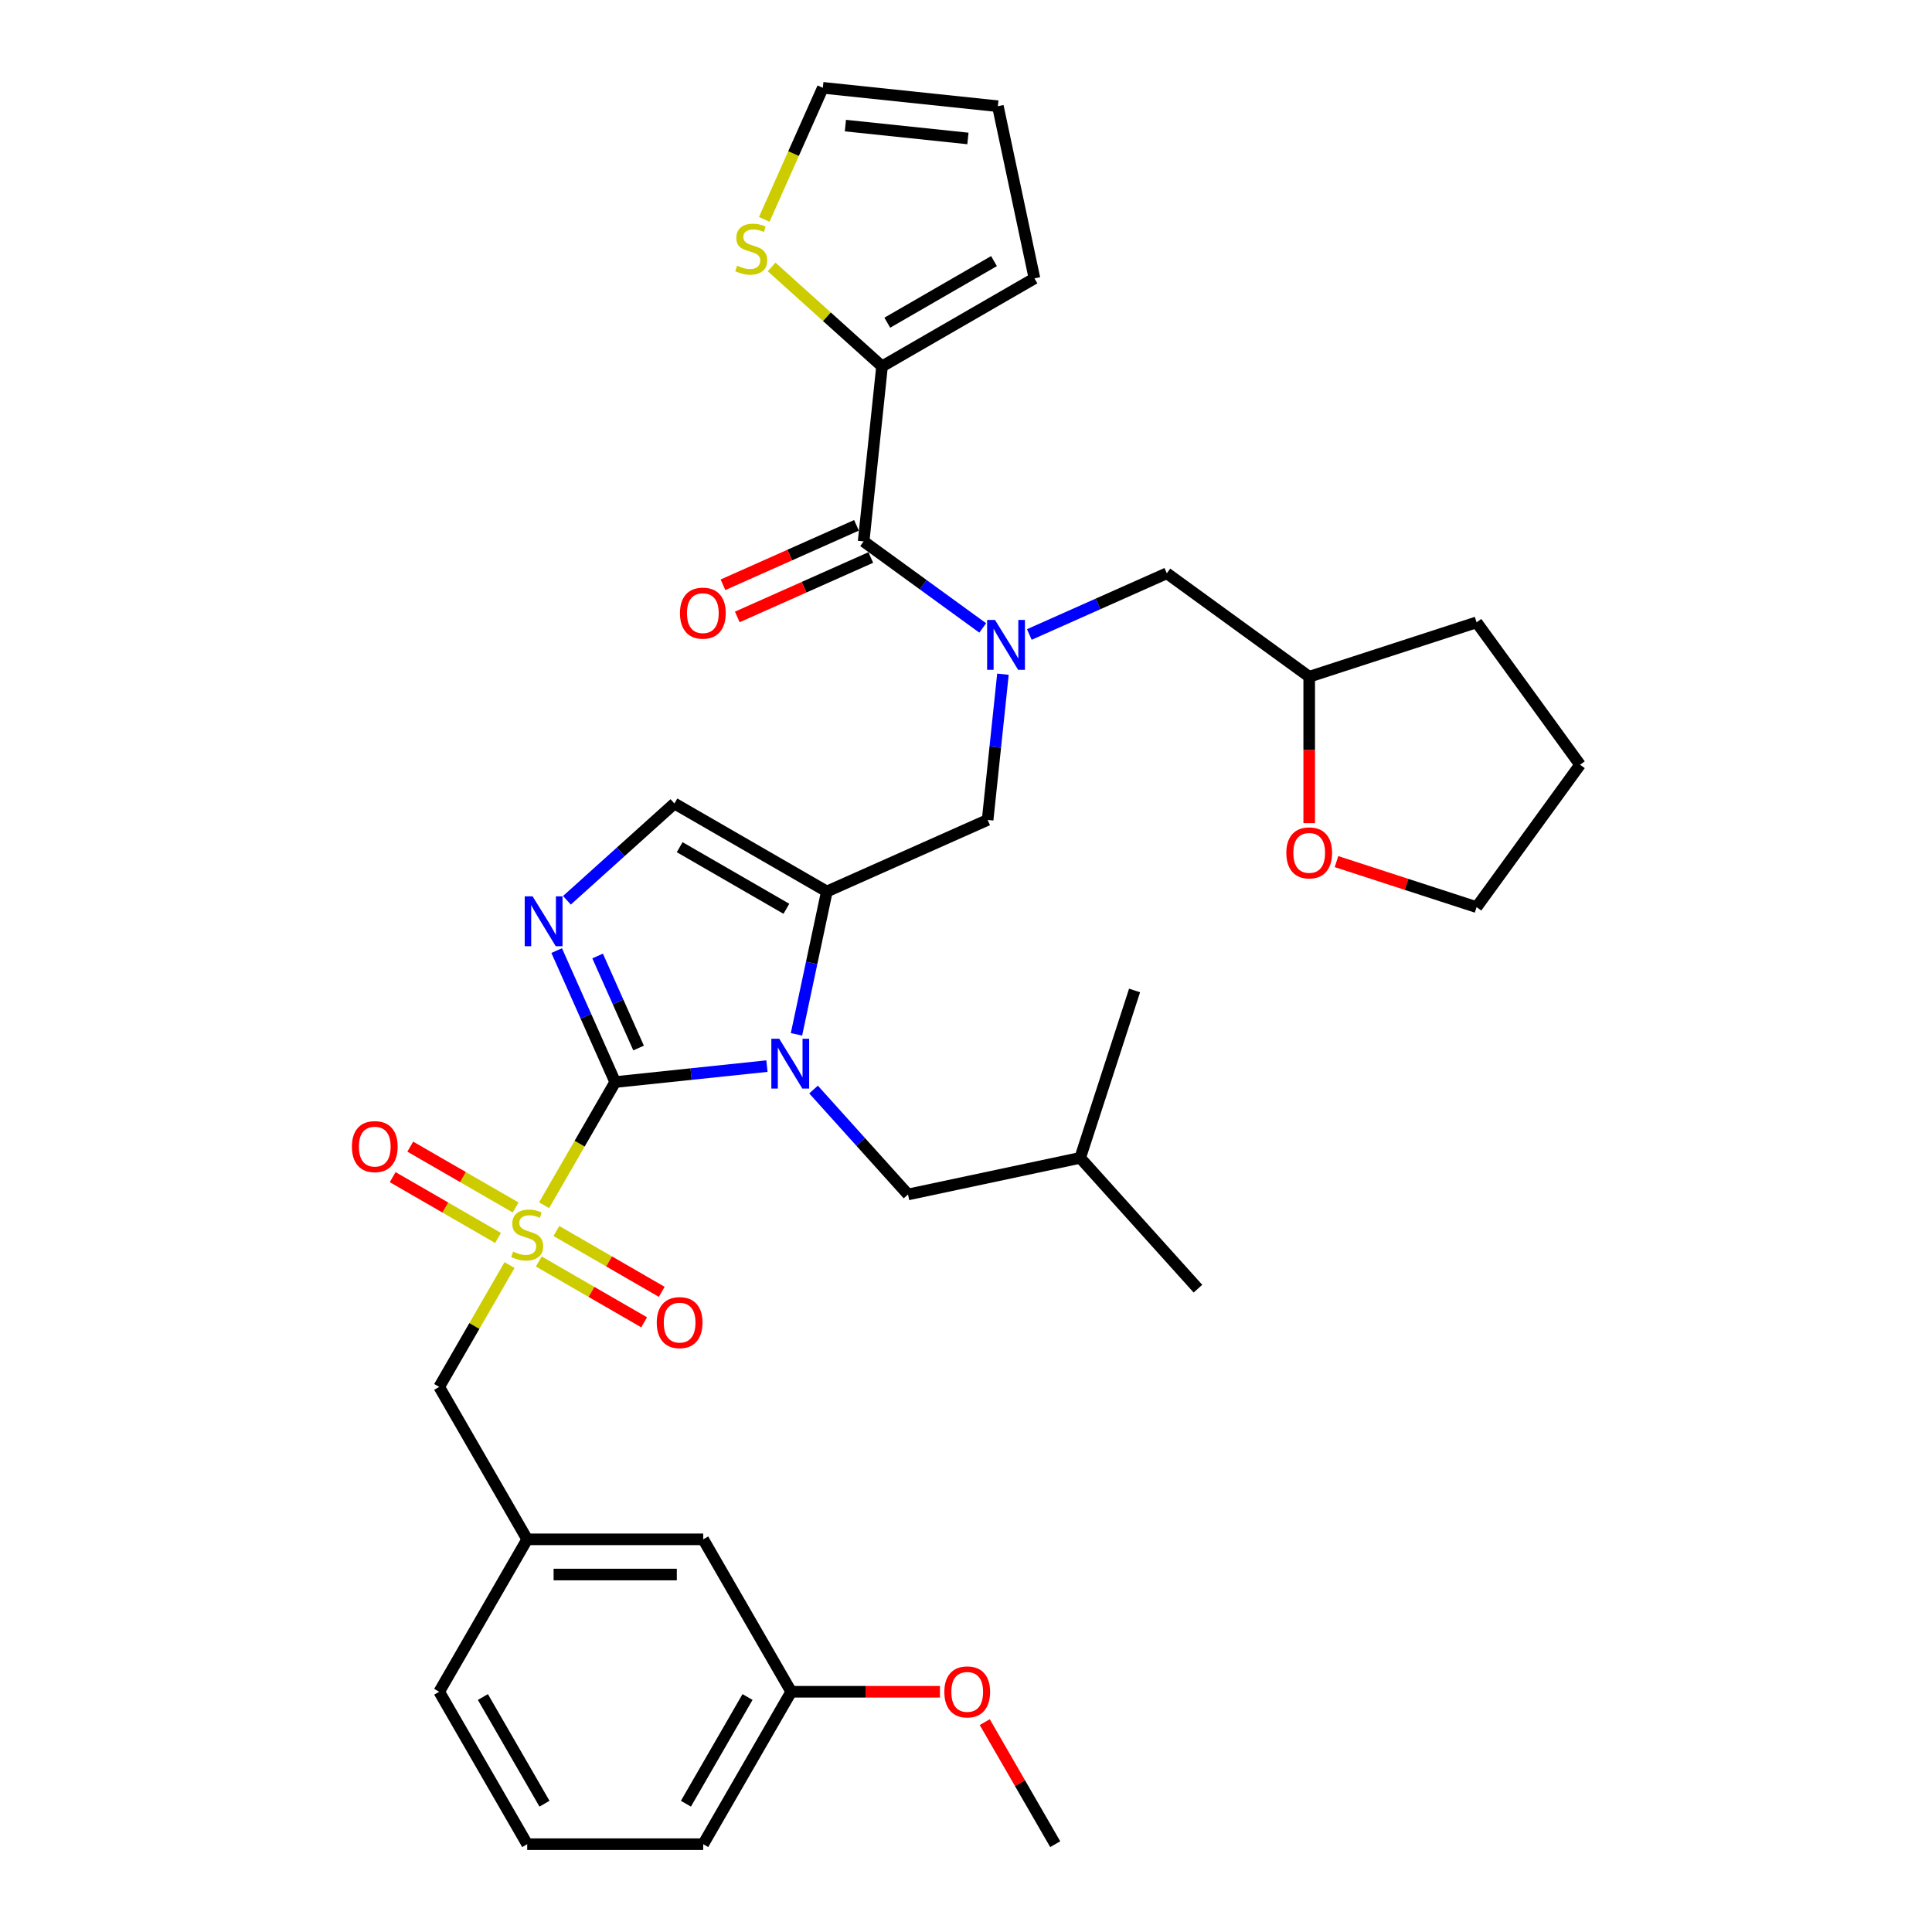 <?xml version='1.0' encoding='iso-8859-1'?>
<svg version='1.1' baseProfile='full'
              xmlns='http://www.w3.org/2000/svg'
                      xmlns:rdkit='http://www.rdkit.org/xml'
                      xmlns:xlink='http://www.w3.org/1999/xlink'
                  xml:space='preserve'
width='1000px' height='1000px' viewBox='0 0 1000 1000'>
<!-- END OF HEADER -->
<rect style='opacity:1.0;fill:#FFFFFF;stroke:none' width='1000' height='1000' x='0' y='0'> </rect>
<path class='bond-0' d='M 519.124,348.962 L 515.16,386.674' style='fill:none;fill-rule:evenodd;stroke:#0000FF;stroke-width:6px;stroke-linecap:butt;stroke-linejoin:miter;stroke-opacity:1' />
<path class='bond-0' d='M 515.16,386.674 L 511.196,424.385' style='fill:none;fill-rule:evenodd;stroke:#000000;stroke-width:6px;stroke-linecap:butt;stroke-linejoin:miter;stroke-opacity:1' />
<path class='bond-1' d='M 508.657,325.021 L 477.837,302.629' style='fill:none;fill-rule:evenodd;stroke:#0000FF;stroke-width:6px;stroke-linecap:butt;stroke-linejoin:miter;stroke-opacity:1' />
<path class='bond-1' d='M 477.837,302.629 L 447.017,280.237' style='fill:none;fill-rule:evenodd;stroke:#000000;stroke-width:6px;stroke-linecap:butt;stroke-linejoin:miter;stroke-opacity:1' />
<path class='bond-2' d='M 532.78,328.414 L 568.362,312.573' style='fill:none;fill-rule:evenodd;stroke:#0000FF;stroke-width:6px;stroke-linecap:butt;stroke-linejoin:miter;stroke-opacity:1' />
<path class='bond-2' d='M 568.362,312.573 L 603.943,296.731' style='fill:none;fill-rule:evenodd;stroke:#000000;stroke-width:6px;stroke-linecap:butt;stroke-linejoin:miter;stroke-opacity:1' />
<path class='bond-3' d='M 456.54,189.636 L 427.964,163.907' style='fill:none;fill-rule:evenodd;stroke:#000000;stroke-width:6px;stroke-linecap:butt;stroke-linejoin:miter;stroke-opacity:1' />
<path class='bond-3' d='M 427.964,163.907 L 399.389,138.177' style='fill:none;fill-rule:evenodd;stroke:#CCCC00;stroke-width:6px;stroke-linecap:butt;stroke-linejoin:miter;stroke-opacity:1' />
<path class='bond-4' d='M 456.54,189.636 L 535.435,144.086' style='fill:none;fill-rule:evenodd;stroke:#000000;stroke-width:6px;stroke-linecap:butt;stroke-linejoin:miter;stroke-opacity:1' />
<path class='bond-4' d='M 459.264,167.025 L 514.49,135.14' style='fill:none;fill-rule:evenodd;stroke:#000000;stroke-width:6px;stroke-linecap:butt;stroke-linejoin:miter;stroke-opacity:1' />
<path class='bond-5' d='M 456.54,189.636 L 447.017,280.237' style='fill:none;fill-rule:evenodd;stroke:#000000;stroke-width:6px;stroke-linecap:butt;stroke-linejoin:miter;stroke-opacity:1' />
<path class='bond-6' d='M 443.312,271.915 L 408.76,287.298' style='fill:none;fill-rule:evenodd;stroke:#000000;stroke-width:6px;stroke-linecap:butt;stroke-linejoin:miter;stroke-opacity:1' />
<path class='bond-6' d='M 408.76,287.298 L 374.208,302.682' style='fill:none;fill-rule:evenodd;stroke:#FF0000;stroke-width:6px;stroke-linecap:butt;stroke-linejoin:miter;stroke-opacity:1' />
<path class='bond-6' d='M 450.723,288.56 L 416.171,303.943' style='fill:none;fill-rule:evenodd;stroke:#000000;stroke-width:6px;stroke-linecap:butt;stroke-linejoin:miter;stroke-opacity:1' />
<path class='bond-6' d='M 416.171,303.943 L 381.619,319.327' style='fill:none;fill-rule:evenodd;stroke:#FF0000;stroke-width:6px;stroke-linecap:butt;stroke-linejoin:miter;stroke-opacity:1' />
<path class='bond-7' d='M 395.58,113.538 L 410.737,79.496' style='fill:none;fill-rule:evenodd;stroke:#CCCC00;stroke-width:6px;stroke-linecap:butt;stroke-linejoin:miter;stroke-opacity:1' />
<path class='bond-7' d='M 410.737,79.496 L 425.893,45.455' style='fill:none;fill-rule:evenodd;stroke:#000000;stroke-width:6px;stroke-linecap:butt;stroke-linejoin:miter;stroke-opacity:1' />
<path class='bond-8' d='M 535.435,144.086 L 516.494,54.977' style='fill:none;fill-rule:evenodd;stroke:#000000;stroke-width:6px;stroke-linecap:butt;stroke-linejoin:miter;stroke-opacity:1' />
<path class='bond-9' d='M 677.644,426.055 L 677.644,388.167' style='fill:none;fill-rule:evenodd;stroke:#FF0000;stroke-width:6px;stroke-linecap:butt;stroke-linejoin:miter;stroke-opacity:1' />
<path class='bond-9' d='M 677.644,388.167 L 677.644,350.278' style='fill:none;fill-rule:evenodd;stroke:#000000;stroke-width:6px;stroke-linecap:butt;stroke-linejoin:miter;stroke-opacity:1' />
<path class='bond-10' d='M 691.765,445.966 L 728.025,457.748' style='fill:none;fill-rule:evenodd;stroke:#FF0000;stroke-width:6px;stroke-linecap:butt;stroke-linejoin:miter;stroke-opacity:1' />
<path class='bond-10' d='M 728.025,457.748 L 764.285,469.529' style='fill:none;fill-rule:evenodd;stroke:#000000;stroke-width:6px;stroke-linecap:butt;stroke-linejoin:miter;stroke-opacity:1' />
<path class='bond-11' d='M 677.644,350.278 L 603.943,296.731' style='fill:none;fill-rule:evenodd;stroke:#000000;stroke-width:6px;stroke-linecap:butt;stroke-linejoin:miter;stroke-opacity:1' />
<path class='bond-12' d='M 677.644,350.278 L 764.285,322.127' style='fill:none;fill-rule:evenodd;stroke:#000000;stroke-width:6px;stroke-linecap:butt;stroke-linejoin:miter;stroke-opacity:1' />
<path class='bond-13' d='M 281.622,623.825 L 300.026,591.948' style='fill:none;fill-rule:evenodd;stroke:#CCCC00;stroke-width:6px;stroke-linecap:butt;stroke-linejoin:miter;stroke-opacity:1' />
<path class='bond-13' d='M 300.026,591.948 L 318.43,560.071' style='fill:none;fill-rule:evenodd;stroke:#000000;stroke-width:6px;stroke-linecap:butt;stroke-linejoin:miter;stroke-opacity:1' />
<path class='bond-14' d='M 263.739,654.799 L 245.535,686.33' style='fill:none;fill-rule:evenodd;stroke:#CCCC00;stroke-width:6px;stroke-linecap:butt;stroke-linejoin:miter;stroke-opacity:1' />
<path class='bond-14' d='M 245.535,686.33 L 227.33,717.861' style='fill:none;fill-rule:evenodd;stroke:#000000;stroke-width:6px;stroke-linecap:butt;stroke-linejoin:miter;stroke-opacity:1' />
<path class='bond-15' d='M 266.886,624.986 L 239.621,609.244' style='fill:none;fill-rule:evenodd;stroke:#CCCC00;stroke-width:6px;stroke-linecap:butt;stroke-linejoin:miter;stroke-opacity:1' />
<path class='bond-15' d='M 239.621,609.244 L 212.357,593.503' style='fill:none;fill-rule:evenodd;stroke:#FF0000;stroke-width:6px;stroke-linecap:butt;stroke-linejoin:miter;stroke-opacity:1' />
<path class='bond-15' d='M 257.776,640.765 L 230.511,625.023' style='fill:none;fill-rule:evenodd;stroke:#CCCC00;stroke-width:6px;stroke-linecap:butt;stroke-linejoin:miter;stroke-opacity:1' />
<path class='bond-15' d='M 230.511,625.023 L 203.247,609.282' style='fill:none;fill-rule:evenodd;stroke:#FF0000;stroke-width:6px;stroke-linecap:butt;stroke-linejoin:miter;stroke-opacity:1' />
<path class='bond-16' d='M 278.875,652.946 L 306.14,668.687' style='fill:none;fill-rule:evenodd;stroke:#CCCC00;stroke-width:6px;stroke-linecap:butt;stroke-linejoin:miter;stroke-opacity:1' />
<path class='bond-16' d='M 306.14,668.687 L 333.404,684.429' style='fill:none;fill-rule:evenodd;stroke:#FF0000;stroke-width:6px;stroke-linecap:butt;stroke-linejoin:miter;stroke-opacity:1' />
<path class='bond-16' d='M 287.985,637.167 L 315.25,652.908' style='fill:none;fill-rule:evenodd;stroke:#CCCC00;stroke-width:6px;stroke-linecap:butt;stroke-linejoin:miter;stroke-opacity:1' />
<path class='bond-16' d='M 315.25,652.908 L 342.514,668.65' style='fill:none;fill-rule:evenodd;stroke:#FF0000;stroke-width:6px;stroke-linecap:butt;stroke-linejoin:miter;stroke-opacity:1' />
<path class='bond-17' d='M 227.33,717.861 L 272.88,796.756' style='fill:none;fill-rule:evenodd;stroke:#000000;stroke-width:6px;stroke-linecap:butt;stroke-linejoin:miter;stroke-opacity:1' />
<path class='bond-18' d='M 409.53,875.651 L 363.98,954.545' style='fill:none;fill-rule:evenodd;stroke:#000000;stroke-width:6px;stroke-linecap:butt;stroke-linejoin:miter;stroke-opacity:1' />
<path class='bond-18' d='M 386.919,878.375 L 355.034,933.601' style='fill:none;fill-rule:evenodd;stroke:#000000;stroke-width:6px;stroke-linecap:butt;stroke-linejoin:miter;stroke-opacity:1' />
<path class='bond-19' d='M 409.53,875.651 L 363.98,796.756' style='fill:none;fill-rule:evenodd;stroke:#000000;stroke-width:6px;stroke-linecap:butt;stroke-linejoin:miter;stroke-opacity:1' />
<path class='bond-20' d='M 409.53,875.651 L 448.02,875.651' style='fill:none;fill-rule:evenodd;stroke:#000000;stroke-width:6px;stroke-linecap:butt;stroke-linejoin:miter;stroke-opacity:1' />
<path class='bond-20' d='M 448.02,875.651 L 486.51,875.651' style='fill:none;fill-rule:evenodd;stroke:#FF0000;stroke-width:6px;stroke-linecap:butt;stroke-linejoin:miter;stroke-opacity:1' />
<path class='bond-21' d='M 363.98,954.545 L 272.88,954.545' style='fill:none;fill-rule:evenodd;stroke:#000000;stroke-width:6px;stroke-linecap:butt;stroke-linejoin:miter;stroke-opacity:1' />
<path class='bond-22' d='M 412.257,535.371 L 420.115,498.405' style='fill:none;fill-rule:evenodd;stroke:#0000FF;stroke-width:6px;stroke-linecap:butt;stroke-linejoin:miter;stroke-opacity:1' />
<path class='bond-22' d='M 420.115,498.405 L 427.972,461.439' style='fill:none;fill-rule:evenodd;stroke:#000000;stroke-width:6px;stroke-linecap:butt;stroke-linejoin:miter;stroke-opacity:1' />
<path class='bond-23' d='M 396.97,551.816 L 357.7,555.944' style='fill:none;fill-rule:evenodd;stroke:#0000FF;stroke-width:6px;stroke-linecap:butt;stroke-linejoin:miter;stroke-opacity:1' />
<path class='bond-23' d='M 357.7,555.944 L 318.43,560.071' style='fill:none;fill-rule:evenodd;stroke:#000000;stroke-width:6px;stroke-linecap:butt;stroke-linejoin:miter;stroke-opacity:1' />
<path class='bond-24' d='M 421.093,563.944 L 445.541,591.097' style='fill:none;fill-rule:evenodd;stroke:#0000FF;stroke-width:6px;stroke-linecap:butt;stroke-linejoin:miter;stroke-opacity:1' />
<path class='bond-24' d='M 445.541,591.097 L 469.989,618.249' style='fill:none;fill-rule:evenodd;stroke:#000000;stroke-width:6px;stroke-linecap:butt;stroke-linejoin:miter;stroke-opacity:1' />
<path class='bond-25' d='M 427.972,461.439 L 349.077,415.889' style='fill:none;fill-rule:evenodd;stroke:#000000;stroke-width:6px;stroke-linecap:butt;stroke-linejoin:miter;stroke-opacity:1' />
<path class='bond-25' d='M 407.028,470.386 L 351.802,438.501' style='fill:none;fill-rule:evenodd;stroke:#000000;stroke-width:6px;stroke-linecap:butt;stroke-linejoin:miter;stroke-opacity:1' />
<path class='bond-26' d='M 427.972,461.439 L 511.196,424.385' style='fill:none;fill-rule:evenodd;stroke:#000000;stroke-width:6px;stroke-linecap:butt;stroke-linejoin:miter;stroke-opacity:1' />
<path class='bond-27' d='M 349.077,415.889 L 321.258,440.938' style='fill:none;fill-rule:evenodd;stroke:#000000;stroke-width:6px;stroke-linecap:butt;stroke-linejoin:miter;stroke-opacity:1' />
<path class='bond-27' d='M 321.258,440.938 L 293.438,465.987' style='fill:none;fill-rule:evenodd;stroke:#0000FF;stroke-width:6px;stroke-linecap:butt;stroke-linejoin:miter;stroke-opacity:1' />
<path class='bond-28' d='M 288.134,492.024 L 303.282,526.048' style='fill:none;fill-rule:evenodd;stroke:#0000FF;stroke-width:6px;stroke-linecap:butt;stroke-linejoin:miter;stroke-opacity:1' />
<path class='bond-28' d='M 303.282,526.048 L 318.43,560.071' style='fill:none;fill-rule:evenodd;stroke:#000000;stroke-width:6px;stroke-linecap:butt;stroke-linejoin:miter;stroke-opacity:1' />
<path class='bond-28' d='M 309.323,494.82 L 319.927,518.637' style='fill:none;fill-rule:evenodd;stroke:#0000FF;stroke-width:6px;stroke-linecap:butt;stroke-linejoin:miter;stroke-opacity:1' />
<path class='bond-28' d='M 319.927,518.637 L 330.531,542.453' style='fill:none;fill-rule:evenodd;stroke:#000000;stroke-width:6px;stroke-linecap:butt;stroke-linejoin:miter;stroke-opacity:1' />
<path class='bond-29' d='M 469.989,618.249 L 559.098,599.308' style='fill:none;fill-rule:evenodd;stroke:#000000;stroke-width:6px;stroke-linecap:butt;stroke-linejoin:miter;stroke-opacity:1' />
<path class='bond-30' d='M 559.098,599.308 L 620.056,667.009' style='fill:none;fill-rule:evenodd;stroke:#000000;stroke-width:6px;stroke-linecap:butt;stroke-linejoin:miter;stroke-opacity:1' />
<path class='bond-31' d='M 559.098,599.308 L 587.25,512.667' style='fill:none;fill-rule:evenodd;stroke:#000000;stroke-width:6px;stroke-linecap:butt;stroke-linejoin:miter;stroke-opacity:1' />
<path class='bond-32' d='M 272.88,954.545 L 227.33,875.651' style='fill:none;fill-rule:evenodd;stroke:#000000;stroke-width:6px;stroke-linecap:butt;stroke-linejoin:miter;stroke-opacity:1' />
<path class='bond-32' d='M 281.827,933.601 L 249.942,878.375' style='fill:none;fill-rule:evenodd;stroke:#000000;stroke-width:6px;stroke-linecap:butt;stroke-linejoin:miter;stroke-opacity:1' />
<path class='bond-33' d='M 227.33,875.651 L 272.88,796.756' style='fill:none;fill-rule:evenodd;stroke:#000000;stroke-width:6px;stroke-linecap:butt;stroke-linejoin:miter;stroke-opacity:1' />
<path class='bond-34' d='M 272.88,796.756 L 363.98,796.756' style='fill:none;fill-rule:evenodd;stroke:#000000;stroke-width:6px;stroke-linecap:butt;stroke-linejoin:miter;stroke-opacity:1' />
<path class='bond-34' d='M 286.545,814.976 L 350.315,814.976' style='fill:none;fill-rule:evenodd;stroke:#000000;stroke-width:6px;stroke-linecap:butt;stroke-linejoin:miter;stroke-opacity:1' />
<path class='bond-35' d='M 509.709,891.374 L 527.945,922.96' style='fill:none;fill-rule:evenodd;stroke:#FF0000;stroke-width:6px;stroke-linecap:butt;stroke-linejoin:miter;stroke-opacity:1' />
<path class='bond-35' d='M 527.945,922.96 L 546.18,954.545' style='fill:none;fill-rule:evenodd;stroke:#000000;stroke-width:6px;stroke-linecap:butt;stroke-linejoin:miter;stroke-opacity:1' />
<path class='bond-36' d='M 764.285,469.529 L 817.833,395.828' style='fill:none;fill-rule:evenodd;stroke:#000000;stroke-width:6px;stroke-linecap:butt;stroke-linejoin:miter;stroke-opacity:1' />
<path class='bond-37' d='M 764.285,322.127 L 817.833,395.828' style='fill:none;fill-rule:evenodd;stroke:#000000;stroke-width:6px;stroke-linecap:butt;stroke-linejoin:miter;stroke-opacity:1' />
<path class='bond-38' d='M 425.893,45.455 L 516.494,54.977' style='fill:none;fill-rule:evenodd;stroke:#000000;stroke-width:6px;stroke-linecap:butt;stroke-linejoin:miter;stroke-opacity:1' />
<path class='bond-38' d='M 437.579,65.003 L 500.999,71.669' style='fill:none;fill-rule:evenodd;stroke:#000000;stroke-width:6px;stroke-linecap:butt;stroke-linejoin:miter;stroke-opacity:1' />
<path  class='atom-0' d='M 515.016 320.885
L 523.47 334.55
Q 524.308 335.898, 525.656 338.339
Q 527.005 340.781, 527.077 340.927
L 527.077 320.885
L 530.503 320.885
L 530.503 346.684
L 526.968 346.684
L 517.895 331.744
Q 516.838 329.995, 515.708 327.991
Q 514.615 325.986, 514.287 325.367
L 514.287 346.684
L 510.935 346.684
L 510.935 320.885
L 515.016 320.885
' fill='#0000FF'/>
<path  class='atom-3' d='M 351.95 317.364
Q 351.95 311.169, 355.011 307.707
Q 358.072 304.245, 363.793 304.245
Q 369.514 304.245, 372.575 307.707
Q 375.636 311.169, 375.636 317.364
Q 375.636 323.632, 372.539 327.203
Q 369.441 330.737, 363.793 330.737
Q 358.109 330.737, 355.011 327.203
Q 351.95 323.668, 351.95 317.364
M 363.793 327.822
Q 367.729 327.822, 369.842 325.198
Q 371.992 322.538, 371.992 317.364
Q 371.992 312.299, 369.842 309.748
Q 367.729 307.161, 363.793 307.161
Q 359.858 307.161, 357.708 309.711
Q 355.594 312.262, 355.594 317.364
Q 355.594 322.575, 357.708 325.198
Q 359.858 327.822, 363.793 327.822
' fill='#FF0000'/>
<path  class='atom-4' d='M 381.551 137.533
Q 381.843 137.643, 383.045 138.153
Q 384.248 138.663, 385.56 138.991
Q 386.908 139.283, 388.22 139.283
Q 390.661 139.283, 392.082 138.116
Q 393.504 136.914, 393.504 134.837
Q 393.504 133.416, 392.775 132.541
Q 392.082 131.667, 390.989 131.193
Q 389.896 130.719, 388.074 130.173
Q 385.778 129.48, 384.394 128.824
Q 383.045 128.168, 382.061 126.784
Q 381.114 125.399, 381.114 123.067
Q 381.114 119.824, 383.3 117.819
Q 385.523 115.815, 389.896 115.815
Q 392.884 115.815, 396.273 117.236
L 395.435 120.042
Q 392.338 118.767, 390.005 118.767
Q 387.491 118.767, 386.106 119.824
Q 384.722 120.844, 384.758 122.629
Q 384.758 124.014, 385.45 124.852
Q 386.179 125.69, 387.2 126.164
Q 388.256 126.638, 390.005 127.184
Q 392.338 127.913, 393.722 128.642
Q 395.107 129.371, 396.091 130.865
Q 397.111 132.323, 397.111 134.837
Q 397.111 138.408, 394.706 140.339
Q 392.338 142.234, 388.366 142.234
Q 386.07 142.234, 384.321 141.724
Q 382.608 141.25, 380.567 140.412
L 381.551 137.533
' fill='#CCCC00'/>
<path  class='atom-6' d='M 665.801 441.451
Q 665.801 435.256, 668.862 431.794
Q 671.923 428.332, 677.644 428.332
Q 683.365 428.332, 686.426 431.794
Q 689.487 435.256, 689.487 441.451
Q 689.487 447.719, 686.39 451.29
Q 683.292 454.824, 677.644 454.824
Q 671.959 454.824, 668.862 451.29
Q 665.801 447.755, 665.801 441.451
M 677.644 451.909
Q 681.58 451.909, 683.693 449.285
Q 685.843 446.625, 685.843 441.451
Q 685.843 436.386, 683.693 433.835
Q 681.58 431.248, 677.644 431.248
Q 673.709 431.248, 671.559 433.798
Q 669.445 436.349, 669.445 441.451
Q 669.445 446.662, 671.559 449.285
Q 673.709 451.909, 677.644 451.909
' fill='#FF0000'/>
<path  class='atom-8' d='M 265.592 647.821
Q 265.884 647.93, 267.087 648.44
Q 268.289 648.95, 269.601 649.278
Q 270.949 649.57, 272.261 649.57
Q 274.702 649.57, 276.124 648.404
Q 277.545 647.201, 277.545 645.124
Q 277.545 643.703, 276.816 642.828
Q 276.124 641.954, 275.03 641.48
Q 273.937 641.006, 272.115 640.46
Q 269.82 639.768, 268.435 639.112
Q 267.087 638.456, 266.103 637.071
Q 265.155 635.686, 265.155 633.354
Q 265.155 630.111, 267.342 628.107
Q 269.564 626.103, 273.937 626.103
Q 276.925 626.103, 280.314 627.524
L 279.476 630.33
Q 276.379 629.054, 274.047 629.054
Q 271.532 629.054, 270.147 630.111
Q 268.763 631.131, 268.799 632.917
Q 268.799 634.302, 269.492 635.14
Q 270.22 635.978, 271.241 636.451
Q 272.297 636.925, 274.047 637.472
Q 276.379 638.201, 277.763 638.929
Q 279.148 639.658, 280.132 641.152
Q 281.152 642.61, 281.152 645.124
Q 281.152 648.695, 278.747 650.627
Q 276.379 652.522, 272.407 652.522
Q 270.111 652.522, 268.362 652.011
Q 266.649 651.538, 264.609 650.7
L 265.592 647.821
' fill='#CCCC00'/>
<path  class='atom-10' d='M 182.143 593.489
Q 182.143 587.294, 185.204 583.832
Q 188.265 580.37, 193.986 580.37
Q 199.707 580.37, 202.768 583.832
Q 205.829 587.294, 205.829 593.489
Q 205.829 599.756, 202.731 603.328
Q 199.634 606.862, 193.986 606.862
Q 188.301 606.862, 185.204 603.328
Q 182.143 599.793, 182.143 593.489
M 193.986 603.947
Q 197.921 603.947, 200.035 601.323
Q 202.185 598.663, 202.185 593.489
Q 202.185 588.424, 200.035 585.873
Q 197.921 583.286, 193.986 583.286
Q 190.05 583.286, 187.9 585.836
Q 185.787 588.387, 185.787 593.489
Q 185.787 598.7, 187.9 601.323
Q 190.05 603.947, 193.986 603.947
' fill='#FF0000'/>
<path  class='atom-11' d='M 339.932 684.589
Q 339.932 678.394, 342.993 674.932
Q 346.054 671.47, 351.775 671.47
Q 357.496 671.47, 360.557 674.932
Q 363.618 678.394, 363.618 684.589
Q 363.618 690.856, 360.521 694.427
Q 357.424 697.962, 351.775 697.962
Q 346.091 697.962, 342.993 694.427
Q 339.932 690.893, 339.932 684.589
M 351.775 695.047
Q 355.711 695.047, 357.824 692.423
Q 359.974 689.763, 359.974 684.589
Q 359.974 679.524, 357.824 676.973
Q 355.711 674.386, 351.775 674.386
Q 347.84 674.386, 345.69 676.936
Q 343.576 679.487, 343.576 684.589
Q 343.576 689.8, 345.69 692.423
Q 347.84 695.047, 351.775 695.047
' fill='#FF0000'/>
<path  class='atom-14' d='M 403.329 537.649
L 411.783 551.314
Q 412.621 552.662, 413.969 555.103
Q 415.317 557.545, 415.39 557.691
L 415.39 537.649
L 418.816 537.649
L 418.816 563.448
L 415.281 563.448
L 406.207 548.508
Q 405.151 546.759, 404.021 544.754
Q 402.928 542.75, 402.6 542.131
L 402.6 563.448
L 399.247 563.448
L 399.247 537.649
L 403.329 537.649
' fill='#0000FF'/>
<path  class='atom-17' d='M 275.674 463.947
L 284.128 477.612
Q 284.966 478.96, 286.314 481.402
Q 287.663 483.843, 287.736 483.989
L 287.736 463.947
L 291.161 463.947
L 291.161 489.747
L 287.626 489.747
L 278.553 474.806
Q 277.496 473.057, 276.366 471.053
Q 275.273 469.049, 274.945 468.429
L 274.945 489.747
L 271.593 489.747
L 271.593 463.947
L 275.674 463.947
' fill='#0000FF'/>
<path  class='atom-28' d='M 488.787 875.723
Q 488.787 869.529, 491.848 866.067
Q 494.909 862.605, 500.63 862.605
Q 506.352 862.605, 509.413 866.067
Q 512.473 869.529, 512.473 875.723
Q 512.473 881.991, 509.376 885.562
Q 506.279 889.097, 500.63 889.097
Q 494.946 889.097, 491.848 885.562
Q 488.787 882.028, 488.787 875.723
M 500.63 886.182
Q 504.566 886.182, 506.68 883.558
Q 508.829 880.898, 508.829 875.723
Q 508.829 870.658, 506.68 868.107
Q 504.566 865.52, 500.63 865.52
Q 496.695 865.52, 494.545 868.071
Q 492.431 870.622, 492.431 875.723
Q 492.431 880.934, 494.545 883.558
Q 496.695 886.182, 500.63 886.182
' fill='#FF0000'/>
</svg>
